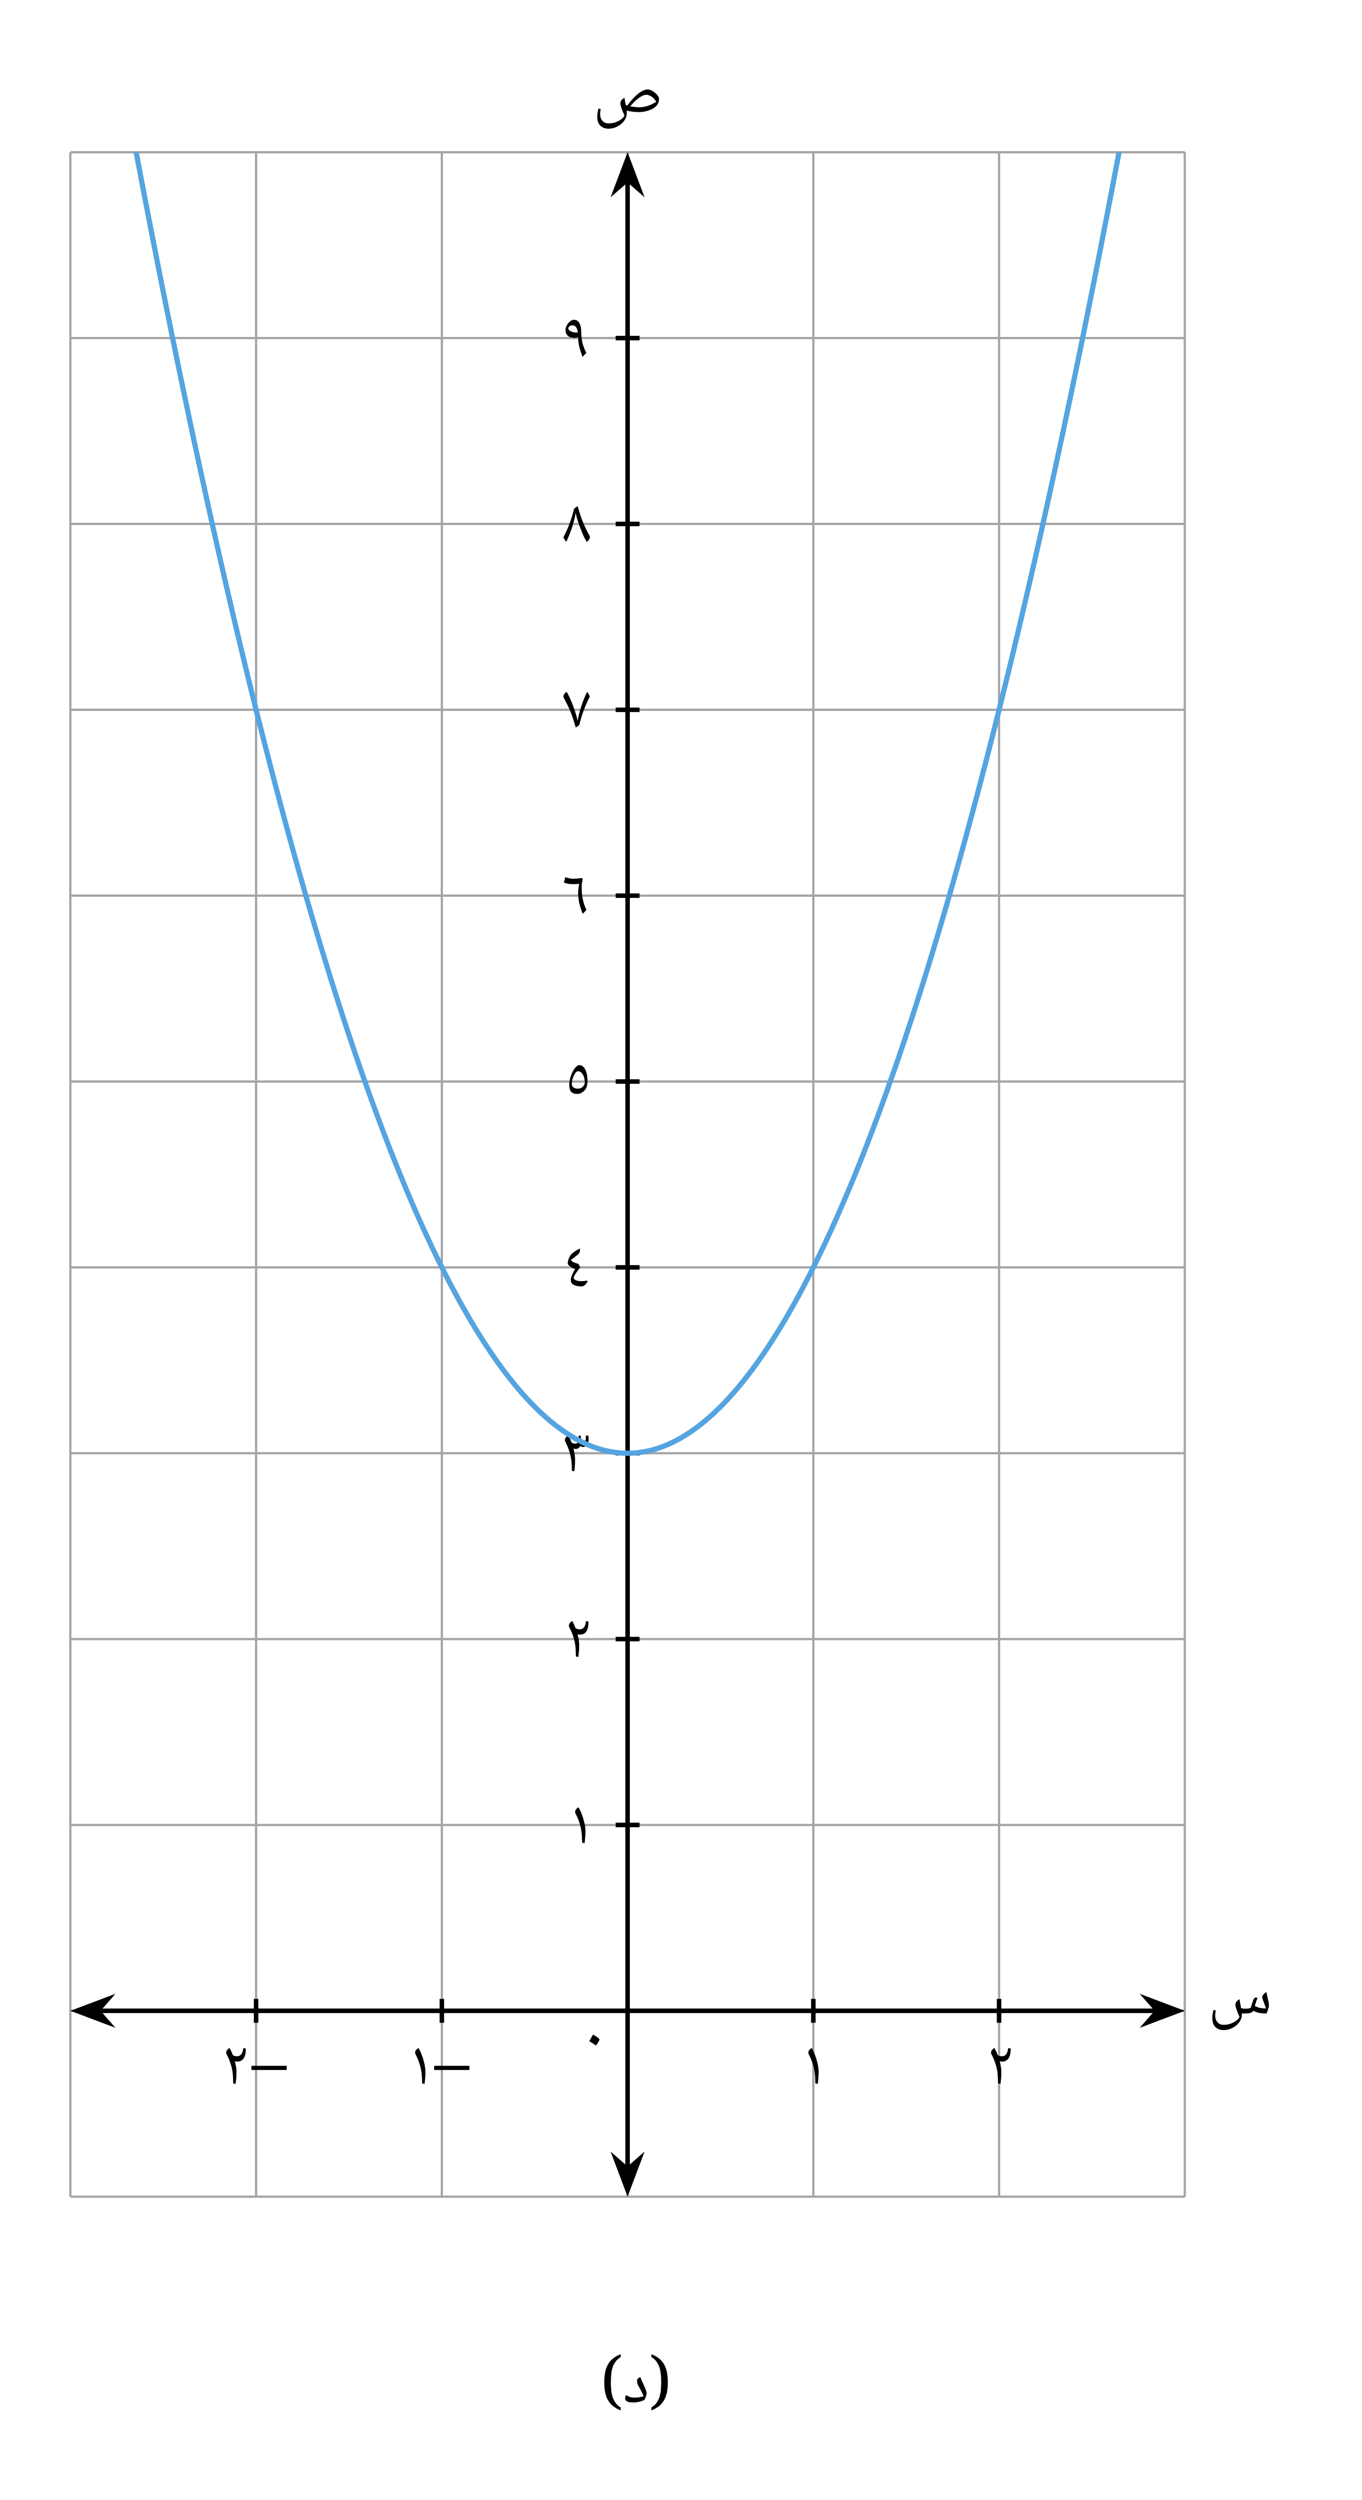 <svg width="320.053" height="587.133" viewBox="0 0 240.04 440.35" class="displayed_equation" xmlns="http://www.w3.org/2000/svg">
  <defs>
    <clipPath id="svg424141743919tikz_00019a">
      <path d="M 12.398 26.805 L 208.816 26.805 L 208.816 257 L 12.398 257 Z M 12.398 26.805" />
    </clipPath>
  </defs>
  <path d="M 123.984 534.438 L 2088.125 534.438 M 123.984 861.82 L 2088.125 861.82 M 123.984 1189.164 L 2088.125 1189.164 M 123.984 1516.547 L 2088.125 1516.547 M 123.984 1843.891 L 2088.125 1843.891 M 123.984 2171.273 L 2088.125 2171.273 M 123.984 2498.617 L 2088.125 2498.617 M 123.984 2826 L 2088.125 2826 M 123.984 3153.344 L 2088.125 3153.344 M 123.984 3480.727 L 2088.125 3480.727 M 123.984 3808.07 L 2088.125 3808.07 M 123.984 4135.336 L 2088.125 4135.336 M 123.984 534.438 L 123.984 4135.453 M 451.328 534.438 L 451.328 4135.453 M 778.711 534.438 L 778.711 4135.453 M 1106.055 534.438 L 1106.055 4135.453 M 1433.438 534.438 L 1433.438 4135.453 M 1760.781 534.438 L 1760.781 4135.453 M 2088.047 534.438 L 2088.047 4135.453" transform="matrix(.1 0 0 -.1 0 440.35)" fill="none" stroke-width="3.985" stroke-linejoin="round" stroke="#a5a5a6" stroke-miterlimit="10" />
  <path d="M 173.945 861.82 L 2038.164 861.82" transform="matrix(.1 0 0 -.1 0 440.35)" fill="none" stroke-width="7.97" stroke-linejoin="round" stroke="#000" stroke-miterlimit="10" />
  <path d="M 13.531 354.168 L 19 356.23 L 17.195 354.168 L 19 352.105" />
  <path d="M 135.312 861.82 L 190 841.195 L 171.953 861.82 L 190 882.445 Z M 135.312 861.82" transform="matrix(.1 0 0 -.1 0 440.35)" fill="none" stroke-width="7.97" stroke="#000" stroke-miterlimit="10" />
  <path d="M 207.68 354.168 L 202.211 352.105 L 204.016 354.168 L 202.211 356.23" />
  <path d="M 2076.797 861.82 L 2022.109 882.445 L 2040.156 861.82 L 2022.109 841.195 Z M 2076.797 861.82" transform="matrix(.1 0 0 -.1 0 440.35)" fill="none" stroke-width="7.97" stroke="#000" stroke-miterlimit="10" />
  <path d="M 219.27 354.641 C 219.641 354.641 219.965 354.621 220.242 354.562 C 220.52 354.508 220.688 354.441 220.742 354.34 L 220.844 354.164 C 221.246 354.352 221.625 354.477 221.969 354.543 C 222.316 354.609 222.727 354.641 223.207 354.641 C 223.309 354.43 223.41 354.184 223.496 353.883 C 223.59 353.594 223.633 353.391 223.633 353.27 C 223.633 353.102 223.609 352.914 223.59 352.723 C 223.543 352.531 223.508 352.332 223.465 352.121 C 223.422 351.922 223.379 351.707 223.32 351.496 C 223.266 351.285 223.23 351.062 223.195 350.848 C 222.973 350.973 222.797 351.117 222.664 351.297 C 222.527 351.453 222.461 351.617 222.461 351.785 C 222.461 351.906 222.539 352.156 222.684 352.543 C 222.883 353.047 223.031 353.461 223.109 353.762 C 222.762 353.762 222.449 353.727 222.137 353.672 C 221.848 353.617 221.512 353.492 221.145 353.324 C 221.355 352.602 221.523 352.121 221.625 351.906 C 221.547 351.852 221.457 351.832 221.355 351.832 C 221.277 351.832 221.199 351.852 221.133 351.898 C 221.055 351.93 220.988 352.031 220.91 352.188 C 220.832 352.355 220.711 352.746 220.52 353.359 C 220.477 353.504 220.43 353.617 220.387 353.684 C 220.152 353.762 219.816 353.793 219.406 353.793 C 219.18 353.793 218.957 353.762 218.734 353.695 L 218.578 352.867 C 218.523 352.633 218.488 352.375 218.457 352.121 C 218.188 352.277 217.996 352.434 217.898 352.59 C 217.785 352.746 217.73 352.922 217.73 353.113 C 217.73 353.469 217.977 354.184 218.457 355.242 C 218.266 355.633 217.898 355.969 217.352 356.238 C 216.805 356.504 216.246 356.641 215.699 356.641 C 215.219 356.641 214.84 356.484 214.574 356.18 C 214.297 355.879 214.16 355.457 214.16 354.91 C 214.16 354.711 214.203 354.441 214.281 354.117 L 213.871 354.016 C 213.781 354.387 213.727 354.664 213.703 354.867 C 213.672 355.043 213.66 355.254 213.66 355.469 C 213.66 356.137 213.84 356.648 214.195 357.02 C 214.551 357.387 215.043 357.562 215.68 357.562 C 216.215 357.562 216.738 357.43 217.238 357.164 C 217.742 356.895 218.145 356.562 218.434 356.137 C 218.723 355.734 218.867 355.289 218.867 354.832 L 218.867 354.621 L 219.27 354.641" />
  <path d="M 1106.055 584.438 L 1106.055 4085.453" transform="matrix(.1 0 0 -.1 0 440.35)" fill="none" stroke-width="7.97" stroke-linejoin="round" stroke="#000" stroke-miterlimit="10" />
  <path d="M 110.605 385.77 L 112.672 380.301 L 110.605 382.105 L 108.543 380.301" />
  <path d="M 1106.055 545.805 L 1126.719 600.492 L 1106.055 582.445 L 1085.43 600.492 Z M 1106.055 545.805" transform="matrix(.1 0 0 -.1 0 440.35)" fill="none" stroke-width="7.97" stroke="#000" stroke-miterlimit="10" />
  <path d="M 110.605 27.941 L 108.543 33.41 L 110.605 31.605 L 112.672 33.41" />
  <path d="M 1106.055 4124.086 L 1085.43 4069.398 L 1106.055 4087.445 L 1126.719 4069.398 Z M 1106.055 4124.086" transform="matrix(.1 0 0 -.1 0 440.35)" fill="none" stroke-width="7.97" stroke="#000" stroke-miterlimit="10" />
  <path d="M 107.277 22.664 C 107.812 22.664 108.34 22.531 108.84 22.262 C 109.344 21.996 109.742 21.648 110.031 21.238 C 110.324 20.824 110.469 20.391 110.469 19.93 C 110.469 19.785 110.457 19.629 110.445 19.473 C 111.105 19.652 111.82 19.742 112.566 19.742 C 113.215 19.742 113.828 19.641 114.406 19.43 C 114.988 19.219 115.434 18.938 115.723 18.594 C 116.016 18.246 116.148 17.844 116.148 17.387 C 116.148 17.199 116.035 16.965 115.812 16.707 C 115.59 16.449 115.32 16.227 115.008 16.035 C 114.695 15.848 114.418 15.758 114.184 15.758 C 113.691 15.758 113.148 15.984 112.555 16.438 C 111.965 16.898 111.281 17.609 110.535 18.594 L 110.48 18.582 L 110.281 18.504 C 110.156 17.867 110.09 17.434 110.055 17.219 C 109.789 17.379 109.609 17.531 109.496 17.688 C 109.387 17.844 109.332 18.023 109.332 18.215 C 109.332 18.57 109.578 19.285 110.055 20.344 C 109.867 20.734 109.496 21.07 108.953 21.336 C 108.406 21.605 107.848 21.738 107.301 21.738 C 106.82 21.738 106.441 21.582 106.172 21.281 C 105.906 20.98 105.762 20.555 105.762 20.008 C 105.762 19.809 105.805 19.539 105.883 19.219 L 105.469 19.117 C 105.383 19.484 105.324 19.773 105.305 19.965 C 105.281 20.156 105.258 20.355 105.258 20.566 C 105.258 21.238 105.438 21.75 105.793 22.117 C 106.152 22.484 106.641 22.664 107.277 22.664 Z M 112.668 18.895 C 112.211 18.895 111.672 18.836 111.059 18.738 C 111.586 18.102 112.098 17.602 112.602 17.242 C 113.102 16.887 113.535 16.695 113.906 16.695 C 114.207 16.695 114.52 16.809 114.844 17.02 C 115.164 17.23 115.434 17.543 115.656 17.934 C 114.629 18.57 113.637 18.895 112.668 18.895" />
  <path d="M 451.328 840.805 L 451.328 882.836" transform="matrix(.1 0 0 -.1 0 440.35)" fill="none" stroke-width="7.97" stroke-linejoin="round" stroke="#000" stroke-miterlimit="10" />
  <path d="M44.312 364.594L50.527 364.594 50.527 363.859 44.312 363.859zM39.859 361.527C39.859 361.629 39.891 361.727 39.949 361.852 40.238 362.398 40.473 362.934 40.629 363.457 40.809 363.98 40.918 364.484 40.984 364.977 41.055 365.465 41.086 366.125 41.098 366.949L41.523 367.051C41.586 366.547 41.633 366.148 41.656 365.867 41.664 365.59 41.68 365.266 41.68 364.918 41.68 364.395 41.578 363.758 41.387 363.035 41.523 363.09 41.656 363.113 41.777 363.113 42.816 363.125 43.328 362.352 43.328 360.812L42.883 360.727C42.781 361.695 42.414 362.176 41.766 362.176 41.621 362.176 41.488 362.152 41.367 362.117 41.23 362.086 41.121 362.031 41.043 361.973 40.875 361.539 40.684 361.125 40.461 360.711 40.273 360.812 40.117 360.938 40.016 361.094 39.914 361.227 39.859 361.383 39.859 361.527" />
  <path d="M 778.711 840.805 L 778.711 882.836" transform="matrix(.1 0 0 -.1 0 440.35)" fill="none" stroke-width="7.97" stroke-linejoin="round" stroke="#000" stroke-miterlimit="10" />
  <path d="M76.516 364.594L82.727 364.594 82.727 363.859 76.516 363.859zM73.16 361.527C73.16 361.629 73.191 361.727 73.25 361.852 73.562 362.465 73.797 363.035 73.953 363.559 74.117 364.082 74.23 364.594 74.285 365.074 74.352 365.555 74.387 366.18 74.398 366.949L74.82 367.051C74.922 366.348 74.977 365.645 74.977 364.918 74.977 364.328 74.867 363.648 74.641 362.879 74.43 362.098 74.129 361.371 73.762 360.711 73.57 360.824 73.414 360.945 73.316 361.094 73.215 361.238 73.16 361.383 73.16 361.527" />
  <path d="M 1433.438 840.805 L 1433.438 882.836" transform="matrix(.1 0 0 -.1 0 440.35)" fill="none" stroke-width="7.97" stroke-linejoin="round" stroke="#000" stroke-miterlimit="10" />
  <path d="M 142.461 361.527 C 142.461 361.629 142.492 361.727 142.547 361.852 C 142.859 362.465 143.094 363.035 143.254 363.559 C 143.418 364.082 143.531 364.594 143.586 365.074 C 143.652 365.555 143.688 366.18 143.695 366.949 L 144.121 367.051 C 144.223 366.348 144.277 365.645 144.277 364.918 C 144.277 364.328 144.164 363.648 143.941 362.879 C 143.73 362.098 143.43 361.371 143.062 360.711 C 142.871 360.824 142.715 360.945 142.617 361.094 C 142.516 361.238 142.461 361.383 142.461 361.527" />
  <path d="M 1760.781 840.805 L 1760.781 882.836" transform="matrix(.1 0 0 -.1 0 440.35)" fill="none" stroke-width="7.97" stroke-linejoin="round" stroke="#000" stroke-miterlimit="10" />
  <path d="M 174.66 361.527 C 174.66 361.629 174.691 361.727 174.746 361.852 C 175.039 362.398 175.273 362.934 175.43 363.457 C 175.609 363.98 175.719 364.484 175.785 364.977 C 175.852 365.465 175.887 366.125 175.898 366.949 L 176.32 367.051 C 176.387 366.547 176.434 366.148 176.453 365.867 C 176.465 365.59 176.477 365.266 176.477 364.918 C 176.477 364.395 176.379 363.758 176.188 363.035 C 176.32 363.09 176.453 363.113 176.578 363.113 C 177.617 363.125 178.129 362.352 178.129 360.812 L 177.684 360.727 C 177.582 361.695 177.215 362.176 176.566 362.176 C 176.422 362.176 176.289 362.152 176.164 362.117 C 176.031 362.086 175.922 362.031 175.844 361.973 C 175.676 361.539 175.484 361.125 175.262 360.711 C 175.07 360.812 174.914 360.938 174.816 361.094 C 174.715 361.227 174.66 361.383 174.66 361.527" />
  <path d="M 1085.039 1189.164 L 1127.109 1189.164" transform="matrix(.1 0 0 -.1 0 440.35)" fill="none" stroke-width="7.97" stroke-linejoin="round" stroke="#000" stroke-miterlimit="10" />
  <path d="M 101.359 319.129 C 101.359 319.227 101.391 319.328 101.449 319.453 C 101.762 320.062 101.996 320.633 102.152 321.156 C 102.32 321.684 102.43 322.195 102.484 322.676 C 102.555 323.156 102.586 323.781 102.598 324.551 L 103.023 324.648 C 103.121 323.945 103.18 323.242 103.18 322.52 C 103.18 321.93 103.066 321.246 102.844 320.477 C 102.633 319.695 102.328 318.973 101.961 318.312 C 101.773 318.426 101.617 318.547 101.516 318.691 C 101.414 318.836 101.359 318.984 101.359 319.129" />
  <path d="M 1085.039 1516.547 L 1127.109 1516.547" transform="matrix(.1 0 0 -.1 0 440.35)" fill="none" stroke-width="7.97" stroke-linejoin="round" stroke="#000" stroke-miterlimit="10" />
  <path d="M 100.258 286.328 C 100.258 286.43 100.293 286.527 100.348 286.652 C 100.641 287.199 100.871 287.734 101.027 288.258 C 101.207 288.781 101.32 289.285 101.387 289.773 C 101.453 290.266 101.484 290.922 101.496 291.75 L 101.922 291.852 C 101.988 291.348 102.031 290.945 102.055 290.668 C 102.066 290.391 102.078 290.066 102.078 289.719 C 102.078 289.195 101.977 288.559 101.789 287.836 C 101.922 287.891 102.055 287.91 102.18 287.91 C 103.215 287.922 103.727 287.152 103.727 285.613 L 103.281 285.523 C 103.18 286.496 102.812 286.977 102.168 286.977 C 102.023 286.977 101.887 286.953 101.766 286.918 C 101.633 286.887 101.52 286.828 101.441 286.773 C 101.273 286.34 101.086 285.926 100.859 285.512 C 100.672 285.613 100.516 285.734 100.414 285.891 C 100.312 286.027 100.258 286.184 100.258 286.328" />
  <path d="M 1085.039 1843.891 L 1127.109 1843.891" transform="matrix(.1 0 0 -.1 0 440.35)" fill="none" stroke-width="7.97" stroke-linejoin="round" stroke="#000" stroke-miterlimit="10" />
  <path d="M 99.559 253.629 C 99.559 253.727 99.594 253.84 99.648 253.953 C 99.984 254.633 100.227 255.234 100.383 255.781 C 100.539 256.316 100.641 256.82 100.707 257.273 C 100.754 257.734 100.785 258.324 100.797 259.051 L 101.223 259.148 C 101.312 258.469 101.355 257.754 101.355 257.02 C 101.344 256.473 101.254 255.848 101.066 255.133 L 101.078 255.133 C 101.211 255.188 101.344 255.211 101.469 255.211 C 101.645 255.211 101.801 255.168 101.938 255.066 C 102.07 254.977 102.172 254.855 102.246 254.699 C 102.438 254.797 102.617 254.855 102.781 254.855 C 103.062 254.855 103.285 254.734 103.477 254.477 C 103.652 254.219 103.742 253.883 103.742 253.473 C 103.742 253.316 103.73 253.113 103.699 252.879 L 103.242 252.836 C 103.254 252.902 103.262 253.004 103.262 253.148 C 103.262 253.406 103.219 253.594 103.141 253.727 C 103.051 253.863 102.93 253.93 102.773 253.93 C 102.684 253.93 102.57 253.906 102.449 253.863 L 102.449 253.797 C 102.449 253.527 102.391 253.203 102.293 252.812 L 101.957 252.926 C 101.98 253.102 101.992 253.27 101.992 253.438 C 101.992 253.719 101.938 253.93 101.844 254.062 C 101.734 254.207 101.578 254.273 101.367 254.273 C 101.133 254.273 100.922 254.207 100.742 254.074 C 100.574 253.641 100.371 253.215 100.16 252.812 C 99.973 252.926 99.816 253.047 99.715 253.191 C 99.613 253.336 99.559 253.484 99.559 253.629" />
  <path d="M 1085.039 2171.234 L 1127.109 2171.234" transform="matrix(.1 0 0 -.1 0 440.35)" fill="none" stroke-width="7.97" stroke-linejoin="round" stroke="#000" stroke-miterlimit="10" />
  <path d="M 100.059 222.512 C 100.059 222.668 100.18 222.836 100.414 223.023 C 100.66 223.215 100.973 223.383 101.363 223.535 C 101.141 223.871 100.953 224.219 100.816 224.586 C 100.66 224.953 100.594 225.234 100.594 225.445 C 100.594 225.812 100.75 226.102 101.074 226.281 C 101.398 226.484 101.855 226.57 102.469 226.57 C 102.637 226.57 102.781 226.539 102.891 226.473 C 103.004 226.406 103.105 226.328 103.184 226.238 C 103.262 226.137 103.34 226.047 103.395 225.961 C 103.449 225.867 103.508 225.805 103.562 225.746 L 103.449 225.547 C 103.16 225.621 102.824 225.656 102.445 225.656 C 102.078 225.656 101.766 225.602 101.508 225.492 C 101.242 225.379 101.109 225.246 101.109 225.09 C 101.109 224.922 101.242 224.633 101.508 224.23 C 101.777 223.828 102.023 223.504 102.258 223.258 L 101.953 222.602 C 101.656 222.535 101.387 222.457 101.176 222.355 C 100.965 222.266 100.773 222.133 100.605 221.953 C 100.797 221.785 101.109 221.531 101.555 221.195 L 101.887 220.926 C 101.988 220.848 102.078 220.727 102.133 220.594 C 102.188 220.438 102.223 220.289 102.223 220.133 C 102.223 220.047 102.215 219.969 102.188 219.902 C 101.742 220.133 101.387 220.348 101.129 220.547 C 100.863 220.738 100.66 220.926 100.527 221.117 C 100.406 221.305 100.293 221.531 100.191 221.809 C 100.102 222.086 100.059 222.32 100.059 222.512" />
  <path d="M 1085.039 2498.617 L 1127.109 2498.617" transform="matrix(.1 0 0 -.1 0 440.35)" fill="none" stroke-width="7.97" stroke-linejoin="round" stroke="#000" stroke-miterlimit="10" />
  <path d="M 100.324 191.074 C 100.324 191.621 100.438 192.031 100.648 192.289 C 100.871 192.547 101.227 192.68 101.73 192.68 C 102.031 192.68 102.332 192.59 102.609 192.402 C 102.902 192.211 103.125 191.977 103.293 191.676 C 103.461 191.375 103.539 190.895 103.539 190.227 C 103.539 189.77 103.48 189.336 103.348 188.91 C 103.234 188.484 103.059 188.16 102.844 187.938 C 102.633 187.715 102.387 187.605 102.109 187.605 C 101.852 187.605 101.586 187.793 101.297 188.16 C 101.016 188.531 100.781 188.996 100.602 189.535 C 100.414 190.094 100.324 190.594 100.324 191.074 Z M 101.852 191.742 C 101.129 191.742 100.77 191.441 100.77 190.828 C 100.77 190.57 100.828 190.27 100.938 189.914 C 101.062 189.555 101.207 189.266 101.371 189.023 C 101.539 188.797 101.707 188.676 101.863 188.676 C 102.211 188.676 102.488 188.879 102.723 189.266 C 102.957 189.656 103.07 190.148 103.07 190.727 C 103.07 190.805 103.035 190.918 102.957 191.074 C 102.879 191.207 102.789 191.332 102.688 191.43 C 102.59 191.531 102.465 191.609 102.32 191.656 C 102.176 191.723 102.02 191.742 101.852 191.742" />
  <path d="M 1085.039 2825.961 L 1127.109 2825.961" transform="matrix(.1 0 0 -.1 0 440.35)" fill="none" stroke-width="7.97" stroke-linejoin="round" stroke="#000" stroke-miterlimit="10" />
  <path d="M 102.703 160.961 L 103.359 160.258 C 103.082 159.711 102.871 159.098 102.727 158.453 C 102.582 157.793 102.516 157.035 102.516 156.164 C 102.516 155.785 102.582 155.34 102.703 154.836 L 102.57 154.656 C 101.977 154.734 101.441 154.77 100.941 154.77 C 100.527 154.758 100.094 154.668 99.637 154.492 L 99.379 155.438 C 99.559 155.516 99.793 155.594 100.059 155.641 C 100.352 155.707 100.641 155.727 100.941 155.727 C 101.398 155.727 101.777 155.707 102.078 155.66 C 102.047 155.773 102.012 156.008 101.957 156.352 C 101.91 156.699 101.891 157 101.891 157.234 C 101.891 157.859 101.957 158.461 102.09 159.055 C 102.223 159.645 102.426 160.281 102.703 160.961" />
  <path d="M 1085.039 3153.305 L 1127.109 3153.305" transform="matrix(.1 0 0 -.1 0 440.35)" fill="none" stroke-width="7.97" stroke-linejoin="round" stroke="#000" stroke-miterlimit="10" />
  <path d="M 101.477 128.148 C 101.645 128.039 101.844 127.895 102.078 127.703 C 102.312 126.812 102.57 125.977 102.848 125.203 C 103.129 124.422 103.508 123.562 103.965 122.641 L 103.496 121.836 C 103.195 122.395 102.871 123.16 102.535 124.133 C 102.203 125.117 101.957 126.055 101.801 126.945 C 101.645 126.188 101.363 125.273 100.965 124.211 C 100.562 123.152 100.191 122.359 99.848 121.836 C 99.68 121.957 99.547 122.102 99.445 122.246 C 99.344 122.395 99.301 122.539 99.301 122.684 C 99.312 122.773 99.336 122.852 99.367 122.93 C 99.848 123.82 100.227 124.59 100.492 125.227 C 100.762 125.871 101.086 126.844 101.477 128.148" />
  <path d="M 1085.039 3480.688 L 1127.109 3480.688" transform="matrix(.1 0 0 -.1 0 440.35)" fill="none" stroke-width="7.97" stroke-linejoin="round" stroke="#000" stroke-miterlimit="10" />
  <path d="M 101.789 89.137 L 101.188 89.582 C 100.953 90.531 100.695 91.367 100.426 92.102 C 100.148 92.852 99.77 93.699 99.289 94.656 L 99.77 95.449 C 100.094 94.859 100.406 94.09 100.738 93.141 C 101.051 92.191 101.297 91.266 101.465 90.34 C 101.609 91.109 101.891 92.023 102.301 93.086 C 102.703 94.145 103.07 94.926 103.418 95.449 C 103.586 95.316 103.719 95.184 103.82 95.027 C 103.918 94.891 103.965 94.746 103.965 94.602 C 103.965 94.512 103.941 94.434 103.906 94.355 C 103.406 93.453 103.027 92.672 102.746 91.992 C 102.469 91.312 102.156 90.363 101.789 89.137" />
  <path d="M 1085.039 3808.031 L 1127.109 3808.031" transform="matrix(.1 0 0 -.1 0 440.35)" fill="none" stroke-width="7.97" stroke-linejoin="round" stroke="#000" stroke-miterlimit="10" />
  <path d="M102.672 62.859L103.328 62.156C103.027 61.555 102.812 60.977 102.656 60.406 102.523 59.836 102.445 59.258 102.445 58.664 102.445 57.852 102.336 57.262 102.102 56.891 101.879 56.512 101.555 56.324 101.129 56.324 100.918 56.324 100.695 56.41 100.473 56.602 100.227 56.793 100.039 57.027 99.891 57.305 99.746 57.586 99.668 57.852 99.668 58.098 99.668 58.555 99.805 58.898 100.082 59.148 100.359 59.379 100.762 59.504 101.285 59.504 101.496 59.504 101.699 59.457 101.891 59.367 101.898 59.938 101.957 60.484 102.078 61.008 102.203 61.531 102.391 62.156 102.672 62.859zM100.852 57.293C101.387 57.293 101.711 57.684 101.832 58.465L101.844 58.543 101.598 58.566C101.23 58.566 100.895 58.496 100.605 58.355 100.305 58.211 100.16 58.043 100.16 57.828 100.16 57.719 100.227 57.605 100.359 57.473 100.504 57.359 100.66 57.293 100.852 57.293M103.848 359.52C104.25 359.742 104.652 360 105.043 360.289 105.453 359.695 105.656 359.34 105.656 359.238 105.656 359.184 105.566 359.07 105.398 358.926 105.23 358.77 104.941 358.582 104.527 358.348 104.406 358.535 104.293 358.727 104.184 358.926 104.094 359.117 103.969 359.316 103.848 359.52" />
  <g clip-path="url(#svg424141743919tikz_00019a)">
    <path d="M 123.984 4790.18 L 125.273 4782.328 L 126.602 4774.477 L 127.891 4766.625 L 129.219 4758.812 L 130.508 4751 L 131.836 4743.188 L 133.125 4735.414 L 135.781 4719.867 L 137.07 4712.094 L 138.398 4704.359 L 139.688 4696.586 L 141.016 4688.852 L 142.305 4681.156 L 143.633 4673.422 L 144.922 4665.727 L 146.25 4658.031 L 147.539 4650.375 L 150.195 4635.062 L 151.484 4627.406 L 152.812 4619.789 L 154.102 4612.133 L 155.43 4604.516 L 156.719 4596.938 L 158.047 4589.32 L 159.336 4581.742 L 160.664 4574.164 L 161.953 4566.625 L 163.281 4559.047 L 164.57 4551.508 L 165.898 4544.008 L 167.188 4536.469 L 169.844 4521.469 L 171.133 4513.969 L 172.461 4506.508 L 173.75 4499.008 L 175.078 4491.586 L 176.367 4484.125 L 177.695 4476.664 L 178.984 4469.242 L 180.312 4461.859 L 181.602 4454.438 L 184.258 4439.672 L 185.547 4432.289 L 186.875 4424.906 L 188.164 4417.562 L 189.492 4410.219 L 190.781 4402.875 L 192.109 4395.57 L 193.398 4388.266 L 194.727 4380.961 L 196.016 4373.656 L 197.344 4366.391 L 198.633 4359.125 L 199.961 4351.859 L 201.289 4344.633 L 202.578 4337.367 L 203.906 4330.141 L 205.195 4322.914 L 206.523 4315.727 L 207.812 4308.539 L 209.141 4301.352 L 210.43 4294.164 L 211.758 4287.016 L 213.047 4279.867 L 215.703 4265.57 L 216.992 4258.461 L 218.32 4251.352 L 219.609 4244.242 L 220.938 4237.172 L 222.227 4230.062 L 223.555 4222.992 L 224.844 4215.961 L 226.172 4208.891 L 227.461 4201.859 L 228.789 4194.828 L 230.117 4187.836 L 231.406 4180.805 L 232.734 4173.812 L 234.023 4166.82 L 235.352 4159.867 L 236.641 4152.875 L 237.969 4145.922 L 239.258 4139.008 L 240.586 4132.055 L 241.875 4125.141 L 244.531 4111.312 L 245.82 4104.438 L 247.148 4097.562 L 248.438 4090.688 L 249.766 4083.812 L 251.055 4076.977 L 252.383 4070.141 L 253.672 4063.305 L 255 4056.469 L 256.289 4049.672 L 258.945 4036.078 L 260.234 4029.32 L 261.562 4022.562 L 262.852 4015.805 L 264.18 4009.047 L 265.469 4002.328 L 266.797 3995.609 L 268.086 3988.891 L 269.414 3982.172 L 270.703 3975.492 L 273.359 3962.133 L 274.648 3955.492 L 275.938 3948.812 L 277.266 3942.172 L 278.594 3935.57 L 279.883 3928.93 L 281.211 3922.328 L 282.5 3915.727 L 283.828 3909.125 L 285.117 3902.562 L 286.445 3896 L 287.734 3889.438 L 289.062 3882.914 L 290.352 3876.352 L 291.68 3869.828 L 293.008 3863.344 L 294.297 3856.82 L 295.625 3850.336 L 296.914 3843.852 L 298.242 3837.367 L 299.531 3830.922 L 300.859 3824.477 L 302.148 3818.031 L 303.477 3811.586 L 304.766 3805.18 L 307.422 3792.367 L 308.711 3785.961 L 310.039 3779.594 L 311.328 3773.227 L 312.656 3766.898 L 313.945 3760.531 L 315.273 3754.203 L 316.562 3747.875 L 317.891 3741.547 L 319.18 3735.258 L 320.508 3728.969 L 321.797 3722.68 L 323.125 3716.391 L 324.453 3710.141 L 325.742 3703.891 L 327.07 3697.641 L 328.359 3691.43 L 329.688 3685.219 L 330.977 3679.008 L 332.305 3672.797 L 333.594 3666.625 L 334.922 3660.414 L 336.211 3654.242 L 338.867 3641.977 L 340.156 3635.805 L 341.484 3629.711 L 342.773 3623.578 L 344.102 3617.484 L 345.391 3611.391 L 346.719 3605.297 L 348.008 3599.242 L 349.336 3593.148 L 350.625 3587.094 L 351.953 3581.078 L 353.281 3575.023 L 354.57 3569.008 L 355.898 3562.992 L 357.188 3557.016 L 358.516 3551.039 L 359.805 3545.023 L 361.133 3539.086 L 362.422 3533.109 L 363.75 3527.172 L 365.039 3521.234 L 366.367 3515.297 L 367.695 3509.398 L 368.984 3503.461 L 370.312 3497.602 L 371.602 3491.703 L 372.93 3485.844 L 374.219 3479.945 L 375.547 3474.125 L 376.836 3468.266 L 378.164 3462.445 L 379.453 3456.625 L 382.109 3444.984 L 383.398 3439.203 L 384.727 3433.422 L 386.016 3427.68 L 387.344 3421.898 L 388.633 3416.156 L 389.961 3410.414 L 391.25 3404.711 L 392.578 3398.969 L 393.867 3393.266 L 395.195 3387.562 L 396.484 3381.898 L 397.812 3376.234 L 399.102 3370.531 L 400.43 3364.906 L 401.758 3359.242 L 403.047 3353.617 L 404.375 3347.992 L 405.664 3342.406 L 406.992 3336.781 L 408.281 3331.195 L 409.609 3325.609 L 410.898 3320.062 L 412.227 3314.477 L 413.516 3308.93 L 414.844 3303.383 L 416.172 3297.875 L 417.461 3292.367 L 418.789 3286.859 L 420.078 3281.352 L 421.406 3275.883 L 422.695 3270.375 L 424.023 3264.945 L 425.312 3259.477 L 426.641 3254.047 L 427.93 3248.578 L 429.258 3243.188 L 430.547 3237.758 L 433.203 3226.977 L 434.492 3221.586 L 435.82 3216.195 L 437.109 3210.844 L 438.438 3205.492 L 439.727 3200.141 L 441.055 3194.828 L 442.344 3189.516 L 443.672 3184.203 L 444.961 3178.891 L 447.617 3168.344 L 448.906 3163.109 L 450.234 3157.836 L 451.523 3152.602 L 452.852 3147.367 L 454.141 3142.133 L 455.469 3136.938 L 456.758 3131.703 L 458.086 3126.508 L 459.414 3121.352 L 460.703 3116.156 L 462.031 3111 L 463.32 3105.844 L 464.648 3100.727 L 465.938 3095.609 L 467.266 3090.453 L 468.555 3085.375 L 469.883 3080.258 L 471.172 3075.18 L 472.5 3070.102 L 473.789 3065.023 L 476.445 3054.945 L 477.734 3049.906 L 479.062 3044.867 L 480.352 3039.867 L 481.68 3034.867 L 482.969 3029.867 L 484.297 3024.867 L 485.586 3019.906 L 486.914 3014.945 L 488.203 3009.984 L 490.859 3000.141 L 492.148 2995.219 L 493.477 2990.297 L 494.766 2985.414 L 496.094 2980.492 L 497.383 2975.648 L 498.711 2970.766 L 500 2965.922 L 501.328 2961.078 L 502.617 2956.234 L 503.945 2951.391 L 505.234 2946.586 L 506.562 2941.781 L 507.852 2936.977 L 510.508 2927.445 L 511.797 2922.68 L 513.125 2917.914 L 514.414 2913.188 L 515.742 2908.461 L 517.031 2903.734 L 518.359 2899.008 L 519.648 2894.32 L 520.977 2889.633 L 522.266 2884.945 L 524.922 2875.648 L 526.211 2870.961 L 527.539 2866.352 L 528.828 2861.703 L 530.156 2857.094 L 531.445 2852.484 L 532.773 2847.914 L 534.062 2843.305 L 535.391 2838.734 L 536.68 2834.164 L 538.008 2829.633 L 539.297 2825.102 L 541.953 2816.039 L 543.242 2811.547 L 544.57 2807.016 L 545.859 2802.523 L 547.188 2798.07 L 548.477 2793.578 L 549.805 2789.125 L 551.094 2784.672 L 552.422 2780.258 L 553.711 2775.805 L 555.039 2771.391 L 556.367 2767.016 L 557.656 2762.602 L 558.984 2758.227 L 560.273 2753.852 L 561.602 2749.477 L 562.891 2745.141 L 564.219 2740.805 L 565.508 2736.469 L 566.836 2732.133 L 568.164 2727.836 L 569.453 2723.539 L 570.781 2719.242 L 572.07 2714.945 L 573.398 2710.688 L 574.688 2706.43 L 576.016 2702.172 L 577.305 2697.953 L 578.633 2693.695 L 579.922 2689.477 L 581.25 2685.297 L 582.539 2681.078 L 585.195 2672.719 L 586.484 2668.578 L 587.812 2664.398 L 589.102 2660.258 L 590.43 2656.156 L 591.719 2652.016 L 593.047 2647.914 L 594.336 2643.812 L 595.664 2639.711 L 596.953 2635.648 L 598.281 2631.547 L 599.609 2627.484 L 600.898 2623.461 L 602.227 2619.398 L 603.516 2615.375 L 604.844 2611.352 L 606.133 2607.367 L 607.461 2603.344 L 608.75 2599.398 L 610.078 2595.414 L 611.367 2591.43 L 614.023 2583.539 L 615.312 2579.594 L 616.602 2575.688 L 619.258 2567.875 L 620.547 2563.969 L 621.875 2560.102 L 623.164 2556.234 L 624.492 2552.367 L 625.781 2548.5 L 627.109 2544.672 L 628.398 2540.844 L 629.727 2537.016 L 631.016 2533.227 L 633.672 2525.648 L 634.961 2521.859 L 636.289 2518.109 L 637.578 2514.359 L 638.906 2510.609 L 640.195 2506.859 L 641.523 2503.148 L 642.812 2499.438 L 644.141 2495.727 L 645.43 2492.016 L 648.086 2484.672 L 649.375 2481 L 650.703 2477.367 L 651.992 2473.734 L 653.32 2470.102 L 654.609 2466.469 L 655.938 2462.875 L 657.227 2459.281 L 658.555 2455.688 L 659.844 2452.094 L 661.172 2448.539 L 662.461 2444.984 L 663.789 2441.43 L 665.117 2437.914 L 666.406 2434.398 L 667.734 2430.844 L 669.023 2427.367 L 670.352 2423.852 L 671.641 2420.375 L 672.969 2416.898 L 674.258 2413.461 L 675.586 2409.984 L 676.914 2406.547 L 678.203 2403.148 L 679.531 2399.711 L 680.82 2396.312 L 682.148 2392.914 L 683.438 2389.516 L 684.766 2386.117 L 686.055 2382.758 L 687.383 2379.398 L 688.672 2376.078 L 690 2372.719 L 691.328 2369.398 L 692.617 2366.078 L 693.945 2362.797 L 695.234 2359.477 L 696.562 2356.195 L 697.852 2352.914 L 699.18 2349.672 L 700.469 2346.43 L 701.797 2343.188 L 703.086 2339.945 L 704.414 2336.703 L 705.703 2333.539 L 708.359 2327.133 L 709.648 2323.969 L 710.977 2320.766 L 712.266 2317.602 L 713.594 2314.477 L 714.883 2311.352 L 716.211 2308.227 L 717.5 2305.102 L 718.828 2301.977 L 720.117 2298.891 L 721.445 2295.805 L 722.773 2292.758 L 724.062 2289.672 L 725.352 2286.625 L 728.008 2280.531 L 729.297 2277.523 L 730.625 2274.516 L 731.914 2271.508 L 733.242 2268.539 L 734.531 2265.531 L 735.859 2262.562 L 737.148 2259.633 L 738.477 2256.664 L 739.766 2253.734 L 742.422 2247.875 L 743.711 2244.984 L 745.039 2242.094 L 746.328 2239.203 L 747.656 2236.352 L 748.945 2233.461 L 750.273 2230.609 L 751.562 2227.758 L 752.891 2224.945 L 754.18 2222.133 L 756.836 2216.508 L 758.125 2213.734 L 759.453 2210.922 L 760.742 2208.188 L 762.07 2205.414 L 763.359 2202.641 L 764.688 2199.906 L 765.977 2197.211 L 767.305 2194.477 L 768.594 2191.781 L 769.922 2189.086 L 771.211 2186.391 L 772.539 2183.695 L 773.867 2181.039 L 775.156 2178.383 L 776.484 2175.766 L 777.773 2173.109 L 779.102 2170.492 L 780.391 2167.875 L 781.719 2165.297 L 783.008 2162.68 L 785.664 2157.523 L 786.953 2154.984 L 788.281 2152.445 L 789.57 2149.906 L 790.898 2147.367 L 792.188 2144.867 L 793.516 2142.328 L 794.805 2139.828 L 796.133 2137.367 L 797.422 2134.867 L 800.078 2129.945 L 801.367 2127.523 L 802.695 2125.062 L 803.984 2122.641 L 805.312 2120.258 L 806.602 2117.836 L 807.93 2115.453 L 809.219 2113.07 L 810.547 2110.688 L 811.836 2108.344 L 814.492 2103.656 L 815.781 2101.312 L 817.109 2099.008 L 818.398 2096.703 L 819.727 2094.398 L 821.016 2092.094 L 822.344 2089.828 L 823.633 2087.562 L 824.961 2085.297 L 826.25 2083.07 L 827.578 2080.844 L 828.867 2078.617 L 830.195 2076.391 L 831.523 2074.203 L 832.812 2072.016 L 834.141 2069.828 L 835.43 2067.641 L 836.758 2065.492 L 838.047 2063.344 L 839.375 2061.195 L 840.664 2059.047 L 841.992 2056.938 L 843.281 2054.828 L 844.609 2052.758 L 845.938 2050.648 L 847.227 2048.578 L 848.555 2046.508 L 849.844 2044.438 L 851.172 2042.406 L 852.461 2040.375 L 853.789 2038.344 L 855.078 2036.312 L 856.406 2034.32 L 857.695 2032.328 L 859.023 2030.336 L 860.312 2028.383 L 861.641 2026.391 L 862.969 2024.477 L 864.258 2022.523 L 865.586 2020.609 L 866.875 2018.656 L 868.203 2016.742 L 869.492 2014.867 L 870.82 2012.992 L 872.109 2011.117 L 873.438 2009.242 L 874.727 2007.367 L 876.055 2005.531 L 877.344 2003.695 L 878.672 2001.859 L 880 2000.062 L 881.289 1998.266 L 882.617 1996.469 L 883.906 1994.672 L 885.234 1992.875 L 886.523 1991.117 L 887.852 1989.398 L 889.141 1987.641 L 890.469 1985.922 L 891.758 1984.203 L 894.414 1980.766 L 895.703 1979.086 L 897.031 1977.406 L 898.32 1975.727 L 899.648 1974.086 L 900.938 1972.445 L 902.266 1970.805 L 903.555 1969.164 L 904.883 1967.562 L 906.172 1965.961 L 908.828 1962.758 L 910.117 1961.195 L 911.445 1959.633 L 912.734 1958.07 L 914.062 1956.547 L 915.352 1955.023 L 916.68 1953.5 L 917.969 1951.977 L 919.297 1950.492 L 920.586 1949.008 L 923.242 1946.039 L 924.531 1944.594 L 925.859 1943.148 L 927.148 1941.703 L 928.477 1940.258 L 929.766 1938.852 L 931.094 1937.445 L 932.383 1936.039 L 933.711 1934.672 L 935 1933.305 L 937.656 1930.57 L 938.945 1929.242 L 940.273 1927.914 L 941.562 1926.586 L 944.18 1923.969 L 945.508 1922.68 L 946.797 1921.391 L 948.125 1920.102 L 949.414 1918.852 L 950.742 1917.602 L 952.07 1916.391 L 953.359 1915.141 L 954.688 1913.93 L 955.977 1912.719 L 957.305 1911.547 L 958.594 1910.336 L 959.922 1909.164 L 961.211 1907.992 L 962.539 1906.859 L 963.828 1905.688 L 965.156 1904.555 L 966.484 1903.461 L 967.773 1902.328 L 969.062 1901.234 L 971.719 1899.047 L 973.008 1897.992 L 974.336 1896.938 L 975.625 1895.883 L 976.953 1894.828 L 978.242 1893.812 L 979.57 1892.797 L 980.859 1891.781 L 982.188 1890.805 L 983.477 1889.828 L 984.805 1888.812 L 986.133 1887.875 L 987.422 1886.898 L 988.75 1885.961 L 990.039 1885.023 L 991.367 1884.125 L 992.656 1883.188 L 993.984 1882.289 L 995.273 1881.391 L 996.602 1880.531 L 997.891 1879.633 L 999.219 1878.773 L 1000.547 1877.953 L 1001.836 1877.094 L 1003.164 1876.273 L 1004.453 1875.453 L 1005.781 1874.633 L 1007.07 1873.852 L 1008.398 1873.07 L 1009.688 1872.289 L 1011.016 1871.508 L 1012.305 1870.766 L 1014.961 1869.281 L 1016.25 1868.539 L 1017.578 1867.836 L 1018.867 1867.133 L 1020.195 1866.469 L 1021.484 1865.766 L 1022.812 1865.102 L 1024.102 1864.438 L 1025.43 1863.773 L 1026.758 1863.148 L 1028.047 1862.523 L 1029.375 1861.898 L 1030.664 1861.273 L 1031.992 1860.688 L 1033.281 1860.102 L 1034.609 1859.516 L 1035.898 1858.969 L 1037.227 1858.383 L 1038.516 1857.836 L 1039.844 1857.328 L 1041.133 1856.781 L 1043.789 1855.766 L 1045.078 1855.297 L 1046.406 1854.789 L 1047.695 1854.32 L 1049.023 1853.852 L 1050.312 1853.422 L 1051.641 1852.953 L 1052.93 1852.523 L 1054.258 1852.133 L 1055.547 1851.703 L 1056.875 1851.312 L 1058.164 1850.922 L 1059.492 1850.531 L 1060.781 1850.18 L 1063.438 1849.477 L 1064.727 1849.125 L 1066.055 1848.812 L 1067.344 1848.5 L 1068.672 1848.188 L 1069.961 1847.875 L 1072.617 1847.328 L 1073.906 1847.055 L 1075.234 1846.82 L 1076.523 1846.586 L 1077.852 1846.352 L 1079.141 1846.117 L 1080.469 1845.922 L 1081.758 1845.727 L 1083.086 1845.531 L 1084.375 1845.336 L 1085.703 1845.18 L 1086.992 1845.023 L 1088.32 1844.867 L 1089.648 1844.75 L 1090.938 1844.594 L 1092.266 1844.516 L 1093.555 1844.398 L 1094.883 1844.281 L 1096.172 1844.203 L 1097.5 1844.125 L 1098.789 1844.086 L 1100.117 1844.008 L 1101.406 1843.969 L 1102.734 1843.969 L 1104.023 1843.93 L 1105.352 1843.891 L 1106.641 1843.891 L 1109.297 1843.969 L 1110.586 1843.969 L 1111.914 1844.008 L 1113.203 1844.086 L 1114.531 1844.125 L 1115.859 1844.203 L 1117.148 1844.281 L 1118.477 1844.398 L 1119.766 1844.477 L 1121.094 1844.594 L 1122.383 1844.711 L 1123.711 1844.867 L 1125 1845.023 L 1126.328 1845.141 L 1127.617 1845.336 L 1128.945 1845.492 L 1130.234 1845.688 L 1131.562 1845.883 L 1132.852 1846.117 L 1134.18 1846.312 L 1135.508 1846.547 L 1136.797 1846.781 L 1138.125 1847.055 L 1139.414 1847.328 L 1140.742 1847.562 L 1142.031 1847.875 L 1143.359 1848.148 L 1144.648 1848.461 L 1145.977 1848.773 L 1147.266 1849.086 L 1148.594 1849.438 L 1149.883 1849.789 L 1152.539 1850.492 L 1153.828 1850.883 L 1155.156 1851.273 L 1156.445 1851.664 L 1157.773 1852.094 L 1159.062 1852.484 L 1161.719 1853.344 L 1163.008 1853.812 L 1164.336 1854.281 L 1165.625 1854.75 L 1166.953 1855.219 L 1168.242 1855.727 L 1169.57 1856.234 L 1170.859 1856.742 L 1172.188 1857.25 L 1173.477 1857.797 L 1174.805 1858.344 L 1176.094 1858.891 L 1177.422 1859.477 L 1178.711 1860.023 L 1180.039 1860.648 L 1181.367 1861.234 L 1182.656 1861.82 L 1183.984 1862.445 L 1185.273 1863.07 L 1186.602 1863.734 L 1187.891 1864.359 L 1189.219 1865.023 L 1190.508 1865.688 L 1191.836 1866.391 L 1193.125 1867.055 L 1194.453 1867.758 L 1195.742 1868.5 L 1197.07 1869.203 L 1198.398 1869.945 L 1199.688 1870.688 L 1201.016 1871.43 L 1202.305 1872.211 L 1203.633 1872.992 L 1204.922 1873.773 L 1206.25 1874.555 L 1207.539 1875.375 L 1210.195 1877.016 L 1211.484 1877.875 L 1212.812 1878.695 L 1214.102 1879.555 L 1215.43 1880.453 L 1216.719 1881.312 L 1218.047 1882.211 L 1219.336 1883.109 L 1220.664 1884.008 L 1221.953 1884.945 L 1224.609 1886.82 L 1225.898 1887.758 L 1227.227 1888.734 L 1228.516 1889.711 L 1229.844 1890.688 L 1231.133 1891.703 L 1232.461 1892.719 L 1233.75 1893.734 L 1235.078 1894.75 L 1236.367 1895.805 L 1237.695 1896.82 L 1238.984 1897.875 L 1240.312 1898.969 L 1241.602 1900.023 L 1244.258 1902.211 L 1245.547 1903.344 L 1246.875 1904.477 L 1248.164 1905.609 L 1249.492 1906.742 L 1250.781 1907.875 L 1252.109 1909.047 L 1253.398 1910.219 L 1254.727 1911.391 L 1256.055 1912.602 L 1257.344 1913.812 L 1258.672 1915.023 L 1259.961 1916.273 L 1261.289 1917.484 L 1262.578 1918.734 L 1263.906 1919.984 L 1265.195 1921.273 L 1266.523 1922.562 L 1267.812 1923.852 L 1269.141 1925.141 L 1273.086 1929.086 L 1274.375 1930.453 L 1275.703 1931.781 L 1276.992 1933.148 L 1278.32 1934.555 L 1279.609 1935.922 L 1280.938 1937.328 L 1282.227 1938.734 L 1283.555 1940.141 L 1284.844 1941.547 L 1286.172 1942.992 L 1287.461 1944.438 L 1288.789 1945.883 L 1290.117 1947.367 L 1291.406 1948.852 L 1292.734 1950.336 L 1294.023 1951.859 L 1295.352 1953.344 L 1296.641 1954.867 L 1297.969 1956.391 L 1299.258 1957.953 L 1300.586 1959.477 L 1301.875 1961.039 L 1303.203 1962.641 L 1304.531 1964.203 L 1305.82 1965.805 L 1307.148 1967.406 L 1308.438 1969.008 L 1309.766 1970.648 L 1311.055 1972.289 L 1312.383 1973.93 L 1313.672 1975.609 L 1315 1977.25 L 1316.328 1978.93 L 1317.617 1980.609 L 1318.945 1982.328 L 1320.234 1984.008 L 1321.562 1985.766 L 1322.852 1987.484 L 1324.18 1989.203 L 1325.469 1990.961 L 1326.797 1992.719 L 1328.086 1994.516 L 1329.414 1996.273 L 1330.703 1998.07 L 1332.031 1999.867 L 1333.359 2001.703 L 1334.648 2003.539 L 1335.977 2005.336 L 1337.266 2007.211 L 1338.594 2009.047 L 1339.883 2010.922 L 1342.539 2014.672 L 1343.828 2016.586 L 1345.156 2018.5 L 1347.734 2022.328 L 1350.391 2026.234 L 1351.68 2028.188 L 1353.008 2030.141 L 1354.297 2032.133 L 1355.625 2034.125 L 1356.914 2036.156 L 1358.242 2038.148 L 1359.531 2040.18 L 1362.188 2044.242 L 1363.477 2046.312 L 1364.805 2048.383 L 1366.094 2050.453 L 1367.422 2052.523 L 1368.711 2054.633 L 1370.039 2056.742 L 1371.328 2058.852 L 1372.656 2061 L 1373.945 2063.148 L 1375.273 2065.297 L 1376.562 2067.445 L 1377.891 2069.594 L 1379.219 2071.781 L 1380.508 2073.969 L 1381.836 2076.195 L 1383.125 2078.383 L 1384.453 2080.609 L 1385.742 2082.875 L 1387.07 2085.102 L 1388.398 2087.367 L 1389.688 2089.633 L 1391.016 2091.898 L 1392.305 2094.164 L 1393.633 2096.469 L 1394.922 2098.773 L 1396.211 2101.117 L 1397.539 2103.422 L 1398.867 2105.766 L 1400.156 2108.109 L 1401.484 2110.492 L 1402.773 2112.836 L 1404.102 2115.219 L 1405.391 2117.602 L 1408.047 2122.445 L 1409.336 2124.867 L 1410.664 2127.289 L 1411.953 2129.711 L 1413.281 2132.172 L 1414.57 2134.633 L 1415.898 2137.133 L 1417.188 2139.594 L 1418.516 2142.094 L 1419.805 2144.594 L 1421.133 2147.133 L 1422.422 2149.672 L 1423.75 2152.172 L 1425.078 2154.75 L 1426.367 2157.289 L 1427.695 2159.867 L 1428.984 2162.445 L 1430.312 2165.023 L 1431.602 2167.641 L 1432.93 2170.258 L 1434.219 2172.875 L 1435.547 2175.492 L 1436.875 2178.148 L 1438.164 2180.805 L 1439.492 2183.461 L 1440.781 2186.156 L 1442.109 2188.812 L 1443.398 2191.508 L 1444.727 2194.203 L 1446.016 2196.938 L 1447.344 2199.672 L 1448.633 2202.406 L 1449.961 2205.141 L 1451.289 2207.914 L 1452.578 2210.688 L 1453.906 2213.461 L 1455.195 2216.234 L 1456.523 2219.047 L 1457.812 2221.859 L 1459.141 2224.672 L 1460.43 2227.523 L 1461.758 2230.336 L 1463.047 2233.188 L 1464.375 2236.078 L 1465.664 2238.93 L 1466.992 2241.82 L 1468.281 2244.711 L 1469.609 2247.602 L 1470.938 2250.531 L 1472.227 2253.461 L 1473.555 2256.391 L 1474.844 2259.359 L 1476.172 2262.289 L 1477.461 2265.258 L 1478.789 2268.266 L 1480.078 2271.234 L 1481.406 2274.242 L 1482.695 2277.25 L 1484.023 2280.258 L 1485.312 2283.305 L 1487.969 2289.398 L 1489.258 2292.445 L 1490.586 2295.531 L 1491.875 2298.617 L 1493.203 2301.703 L 1494.492 2304.789 L 1497.148 2311.039 L 1498.438 2314.164 L 1499.766 2317.328 L 1501.055 2320.492 L 1502.383 2323.656 L 1503.672 2326.82 L 1505 2330.023 L 1506.289 2333.227 L 1507.617 2336.43 L 1508.906 2339.633 L 1510.234 2342.875 L 1511.523 2346.117 L 1512.852 2349.359 L 1514.141 2352.602 L 1516.797 2359.164 L 1518.086 2362.484 L 1519.414 2365.766 L 1520.703 2369.086 L 1522.031 2372.406 L 1523.32 2375.766 L 1524.648 2379.086 L 1525.938 2382.445 L 1527.266 2385.805 L 1528.555 2389.203 L 1529.883 2392.562 L 1531.172 2395.961 L 1532.5 2399.398 L 1533.828 2402.797 L 1535.117 2406.234 L 1536.445 2409.672 L 1537.734 2413.109 L 1539.062 2416.586 L 1540.352 2420.062 L 1541.68 2423.539 L 1542.969 2427.016 L 1545.625 2434.047 L 1546.914 2437.562 L 1548.242 2441.117 L 1549.531 2444.633 L 1550.859 2448.188 L 1552.148 2451.781 L 1553.477 2455.336 L 1554.766 2458.93 L 1556.094 2462.523 L 1557.383 2466.117 L 1560.039 2473.383 L 1561.328 2477.016 L 1562.656 2480.688 L 1563.945 2484.32 L 1565.273 2487.992 L 1566.562 2491.664 L 1567.891 2495.375 L 1569.18 2499.086 L 1570.508 2502.797 L 1571.797 2506.508 L 1573.125 2510.258 L 1574.414 2513.969 L 1575.742 2517.758 L 1577.031 2521.508 L 1578.359 2525.297 L 1579.688 2529.047 L 1580.977 2532.875 L 1582.305 2536.664 L 1583.594 2540.492 L 1584.922 2544.32 L 1586.211 2548.148 L 1587.539 2552.016 L 1588.828 2555.844 L 1590.156 2559.711 L 1591.445 2563.617 L 1592.773 2567.484 L 1594.102 2571.391 L 1595.391 2575.297 L 1596.719 2579.242 L 1598.008 2583.148 L 1599.336 2587.094 L 1600.625 2591.078 L 1601.953 2595.023 L 1603.242 2599.008 L 1605.898 2606.977 L 1607.188 2611 L 1608.516 2614.984 L 1609.805 2619.047 L 1611.133 2623.07 L 1612.422 2627.133 L 1613.75 2631.195 L 1615.039 2635.258 L 1616.367 2639.32 L 1617.656 2643.422 L 1618.984 2647.523 L 1620.273 2651.625 L 1621.602 2655.766 L 1622.891 2659.867 L 1624.219 2664.008 L 1625.547 2668.188 L 1626.836 2672.328 L 1628.164 2676.508 L 1629.453 2680.688 L 1630.781 2684.906 L 1632.07 2689.086 L 1633.398 2693.305 L 1634.688 2697.523 L 1636.016 2701.781 L 1637.305 2706.039 L 1638.633 2710.297 L 1639.922 2714.555 L 1641.25 2718.812 L 1642.578 2723.109 L 1643.867 2727.406 L 1645.195 2731.703 L 1646.484 2736.039 L 1647.812 2740.375 L 1649.102 2744.711 L 1650.43 2749.086 L 1651.719 2753.422 L 1654.375 2762.172 L 1655.664 2766.586 L 1656.992 2771 L 1658.281 2775.414 L 1659.609 2779.828 L 1660.898 2784.281 L 1662.227 2788.695 L 1663.516 2793.188 L 1664.844 2797.641 L 1666.133 2802.094 L 1667.461 2806.586 L 1668.789 2811.117 L 1670.078 2815.609 L 1671.406 2820.141 L 1672.695 2824.672 L 1674.023 2829.203 L 1675.312 2833.734 L 1676.641 2838.305 L 1677.93 2842.875 L 1679.258 2847.484 L 1680.547 2852.055 L 1681.875 2856.664 L 1683.164 2861.273 L 1684.492 2865.922 L 1685.781 2870.531 L 1688.438 2879.828 L 1689.727 2884.516 L 1691.055 2889.203 L 1692.344 2893.891 L 1693.672 2898.578 L 1694.961 2903.305 L 1696.289 2907.992 L 1697.578 2912.719 L 1698.906 2917.484 L 1700.195 2922.211 L 1702.852 2931.742 L 1704.141 2936.547 L 1705.469 2941.312 L 1706.758 2946.117 L 1708.086 2950.961 L 1709.375 2955.766 L 1710.703 2960.609 L 1711.992 2965.453 L 1713.32 2970.297 L 1714.648 2975.18 L 1715.938 2980.062 L 1717.266 2984.945 L 1718.555 2989.828 L 1719.883 2994.75 L 1721.172 2999.672 L 1722.5 3004.594 L 1723.789 3009.516 L 1725.117 3014.477 L 1726.406 3019.438 L 1727.734 3024.398 L 1729.023 3029.398 L 1730.352 3034.398 L 1731.641 3039.398 L 1732.969 3044.398 L 1734.297 3049.438 L 1735.586 3054.477 L 1736.914 3059.516 L 1738.203 3064.555 L 1739.531 3069.633 L 1740.82 3074.711 L 1742.148 3079.789 L 1743.438 3084.867 L 1744.766 3089.984 L 1746.055 3095.102 L 1747.383 3100.219 L 1748.711 3105.375 L 1750 3110.531 L 1751.328 3115.688 L 1752.617 3120.844 L 1753.945 3126.039 L 1755.234 3131.234 L 1756.562 3136.43 L 1757.852 3141.625 L 1759.18 3146.859 L 1760.469 3152.094 L 1761.797 3157.328 L 1763.125 3162.602 L 1764.414 3167.875 L 1765.742 3173.148 L 1767.031 3178.422 L 1768.359 3183.695 L 1769.648 3189.008 L 1770.977 3194.359 L 1772.266 3199.672 L 1773.594 3204.984 L 1774.883 3210.336 L 1776.211 3215.727 L 1777.539 3221.078 L 1778.828 3226.469 L 1780.156 3231.859 L 1781.445 3237.25 L 1782.773 3242.641 L 1784.062 3248.07 L 1785.391 3253.539 L 1786.68 3258.969 L 1788.008 3264.398 L 1789.297 3269.867 L 1790.625 3275.336 L 1791.914 3280.844 L 1793.242 3286.312 L 1794.531 3291.859 L 1797.188 3302.875 L 1798.477 3308.422 L 1799.805 3313.969 L 1801.094 3319.516 L 1802.422 3325.102 L 1803.711 3330.688 L 1805.039 3336.273 L 1806.328 3341.859 L 1807.656 3347.484 L 1808.945 3353.109 L 1811.602 3364.359 L 1812.891 3370.023 L 1814.219 3375.688 L 1815.508 3381.352 L 1816.836 3387.055 L 1818.125 3392.719 L 1819.453 3398.422 L 1820.742 3404.164 L 1822.07 3409.867 L 1823.398 3415.609 L 1824.688 3421.352 L 1826.016 3427.133 L 1827.305 3432.875 L 1828.633 3438.656 L 1829.922 3444.477 L 1831.25 3450.258 L 1832.539 3456.078 L 1833.867 3461.898 L 1835.156 3467.719 L 1836.484 3473.578 L 1837.773 3479.398 L 1839.102 3485.258 L 1840.391 3491.156 L 1841.719 3497.016 L 1843.047 3502.914 L 1844.336 3508.812 L 1845.664 3514.75 L 1846.953 3520.688 L 1848.281 3526.625 L 1849.57 3532.562 L 1850.898 3538.5 L 1852.188 3544.477 L 1853.516 3550.453 L 1854.805 3556.43 L 1857.461 3568.461 L 1858.75 3574.477 L 1860.078 3580.492 L 1861.367 3586.547 L 1862.695 3592.602 L 1863.984 3598.656 L 1865.312 3604.711 L 1866.602 3610.805 L 1867.93 3616.898 L 1869.219 3622.992 L 1871.875 3635.258 L 1873.164 3641.391 L 1874.492 3647.523 L 1875.781 3653.695 L 1877.109 3659.867 L 1878.398 3666.039 L 1879.727 3672.211 L 1881.016 3678.422 L 1882.344 3684.633 L 1883.633 3690.844 L 1884.961 3697.055 L 1886.289 3703.305 L 1887.578 3709.555 L 1888.906 3715.805 L 1890.195 3722.094 L 1891.523 3728.383 L 1892.812 3734.672 L 1894.141 3740.961 L 1895.43 3747.289 L 1896.758 3753.617 L 1898.047 3759.945 L 1899.375 3766.273 L 1900.664 3772.641 L 1901.992 3779.008 L 1903.281 3785.375 L 1904.609 3791.781 L 1905.938 3798.148 L 1907.227 3804.555 L 1908.555 3811 L 1909.844 3817.406 L 1911.172 3823.852 L 1912.461 3830.297 L 1913.789 3836.781 L 1915.078 3843.227 L 1916.406 3849.711 L 1917.695 3856.195 L 1920.352 3869.242 L 1921.641 3875.766 L 1922.969 3882.289 L 1924.258 3888.812 L 1925.586 3895.375 L 1926.875 3901.938 L 1928.203 3908.539 L 1929.492 3915.102 L 1932.148 3928.305 L 1933.438 3934.945 L 1934.766 3941.547 L 1936.055 3948.188 L 1937.383 3954.867 L 1938.672 3961.508 L 1940 3968.188 L 1941.289 3974.867 L 1942.617 3981.547 L 1943.906 3988.266 L 1945.234 3994.945 L 1946.523 4001.664 L 1947.852 4008.422 L 1949.141 4015.141 L 1950.469 4021.898 L 1951.797 4028.695 L 1953.086 4035.453 L 1954.414 4042.25 L 1955.703 4049.047 L 1957.031 4055.844 L 1958.32 4062.641 L 1959.648 4069.477 L 1960.938 4076.312 L 1962.266 4083.188 L 1963.555 4090.023 L 1966.211 4103.773 L 1967.5 4110.688 L 1968.828 4117.562 L 1970.117 4124.477 L 1971.445 4131.391 L 1972.734 4138.344 L 1974.062 4145.297 L 1975.352 4152.211 L 1976.68 4159.203 L 1978.008 4166.156 L 1979.297 4173.148 L 1980.625 4180.141 L 1981.914 4187.133 L 1983.242 4194.164 L 1984.531 4201.195 L 1985.859 4208.227 L 1987.148 4215.297 L 1988.477 4222.328 L 1989.766 4229.398 L 1991.094 4236.508 L 1992.383 4243.578 L 1995.039 4257.797 L 1996.328 4264.906 L 1997.656 4272.055 L 1998.945 4279.164 L 2000.273 4286.312 L 2001.562 4293.5 L 2002.891 4300.688 L 2004.18 4307.875 L 2005.508 4315.062 L 2006.797 4322.25 L 2008.125 4329.477 L 2009.414 4336.703 L 2010.742 4343.93 L 2012.031 4351.195 L 2013.359 4358.422 L 2014.688 4365.688 L 2015.977 4372.992 L 2017.305 4380.258 L 2018.594 4387.562 L 2019.922 4394.867 L 2021.211 4402.211 L 2022.539 4409.516 L 2023.828 4416.859 L 2025.156 4424.203 L 2026.445 4431.586 L 2029.102 4446.352 L 2030.391 4453.734 L 2031.719 4461.156 L 2033.008 4468.539 L 2034.336 4475.961 L 2035.625 4483.422 L 2036.953 4490.844 L 2038.242 4498.305 L 2039.57 4505.805 L 2040.898 4513.266 L 2042.188 4520.766 L 2043.516 4528.266 L 2044.805 4535.766 L 2046.133 4543.266 L 2047.422 4550.805 L 2048.75 4558.344 L 2050.039 4565.883 L 2051.367 4573.461 L 2052.656 4581.039 L 2053.984 4588.617 L 2055.273 4596.195 L 2056.602 4603.812 L 2057.891 4611.43 L 2060.547 4626.664 L 2061.836 4634.32 L 2063.164 4641.977 L 2064.453 4649.633 L 2065.781 4657.328 L 2067.07 4665.023 L 2068.398 4672.719 L 2069.688 4680.414 L 2071.016 4688.148 L 2072.305 4695.883 L 2074.961 4711.352 L 2076.25 4719.125 L 2077.578 4726.898 L 2078.867 4734.672 L 2080.195 4742.445 L 2081.484 4750.258 L 2082.812 4758.07 L 2084.102 4765.922 L 2085.43 4773.734 L 2086.758 4781.586 L 2088.047 4789.438" transform="matrix(.1 0 0 -.1 0 440.35)" fill="none" stroke-width="9.204" stroke-linejoin="round" stroke="#55a4e0" stroke-miterlimit="10" />
  </g>
  <path d="M116.535 419.59C116.523 419.133 116.516 418.711 116.48 418.277 116.422 417.836 116.367 417.438 116.246 417.051 116.113 416.668 115.953 416.312 115.727 415.988 115.488 415.648 115.188 415.383 114.801 415.152L114.801 414.648C115.32 414.852 115.762 415.098 116.129 415.387 116.484 415.664 116.797 416.02 117.027 416.422 117.25 416.797 117.43 417.281 117.539 417.801 117.633 418.305 117.699 418.918 117.699 419.59 117.699 420.246 117.645 420.859 117.539 421.383 117.414 421.898 117.258 422.371 117.027 422.773 116.785 423.164 116.496 423.52 116.129 423.809 115.754 424.082 115.32 424.348 114.801 424.551L114.801 424.039C115.188 423.777 115.496 423.527 115.727 423.199 115.945 422.855 116.129 422.516 116.246 422.129 116.352 421.719 116.445 421.336 116.48 420.902 116.488 420.453 116.535 420.031 116.535 419.59M111.551 423.148C111.078 423.148 110.754 423.09 110.523 422.965 110.289 422.836 110.184 422.664 110.184 422.438 110.156 422.168 110.246 422 110.379 421.848 110.539 421.969 110.777 422.113 111.016 422.188 111.25 422.246 111.551 422.297 111.906 422.297 112.398 422.281 112.91 422.219 113.426 422.066 113.301 421.73 113.156 421.391 112.961 421.039L112.578 420.34C112.438 420.113 112.387 419.977 112.34 419.844 112.281 419.676 112.273 419.57 112.273 419.43 112.246 419.039 112.469 418.82 112.863 418.688 112.953 418.98 113.098 419.285 113.223 419.559 113.344 419.832 113.469 420.094 113.578 420.332 113.664 420.547 113.781 420.797 113.852 421.008 113.906 421.195 113.965 421.402 113.965 421.574 113.941 421.676 113.926 421.844 113.859 422.047 113.77 422.223 113.691 422.477 113.57 422.711 113.004 422.984 112.352 423.148 111.551 423.148zM112.25 418.141zM112.203 423.477zM112.203 423.73L112.203 423.73M107.664 419.59C107.645 420.02 107.684 420.469 107.719 420.902 107.746 421.316 107.828 421.742 107.945 422.129 108.051 422.488 108.242 422.871 108.473 423.199 108.68 423.508 109.012 423.805 109.398 424.039L109.398 424.551C108.883 424.348 108.438 424.102 108.07 423.809 107.68 423.5 107.402 423.172 107.172 422.773 106.914 422.363 106.766 421.91 106.66 421.383 106.531 420.848 106.5 420.262 106.5 419.59 106.5 418.906 106.555 418.32 106.66 417.801 106.746 417.262 106.938 416.82 107.172 416.422 107.379 415.996 107.703 415.676 108.07 415.387 108.414 415.086 108.883 414.852 109.398 414.648L109.398 415.152C109.012 415.383 108.703 415.664 108.473 415.988 108.215 416.301 108.066 416.668 107.945 417.051 107.812 417.434 107.754 417.844 107.719 418.277 107.676 418.699 107.664 419.148 107.664 419.59" />
</svg>